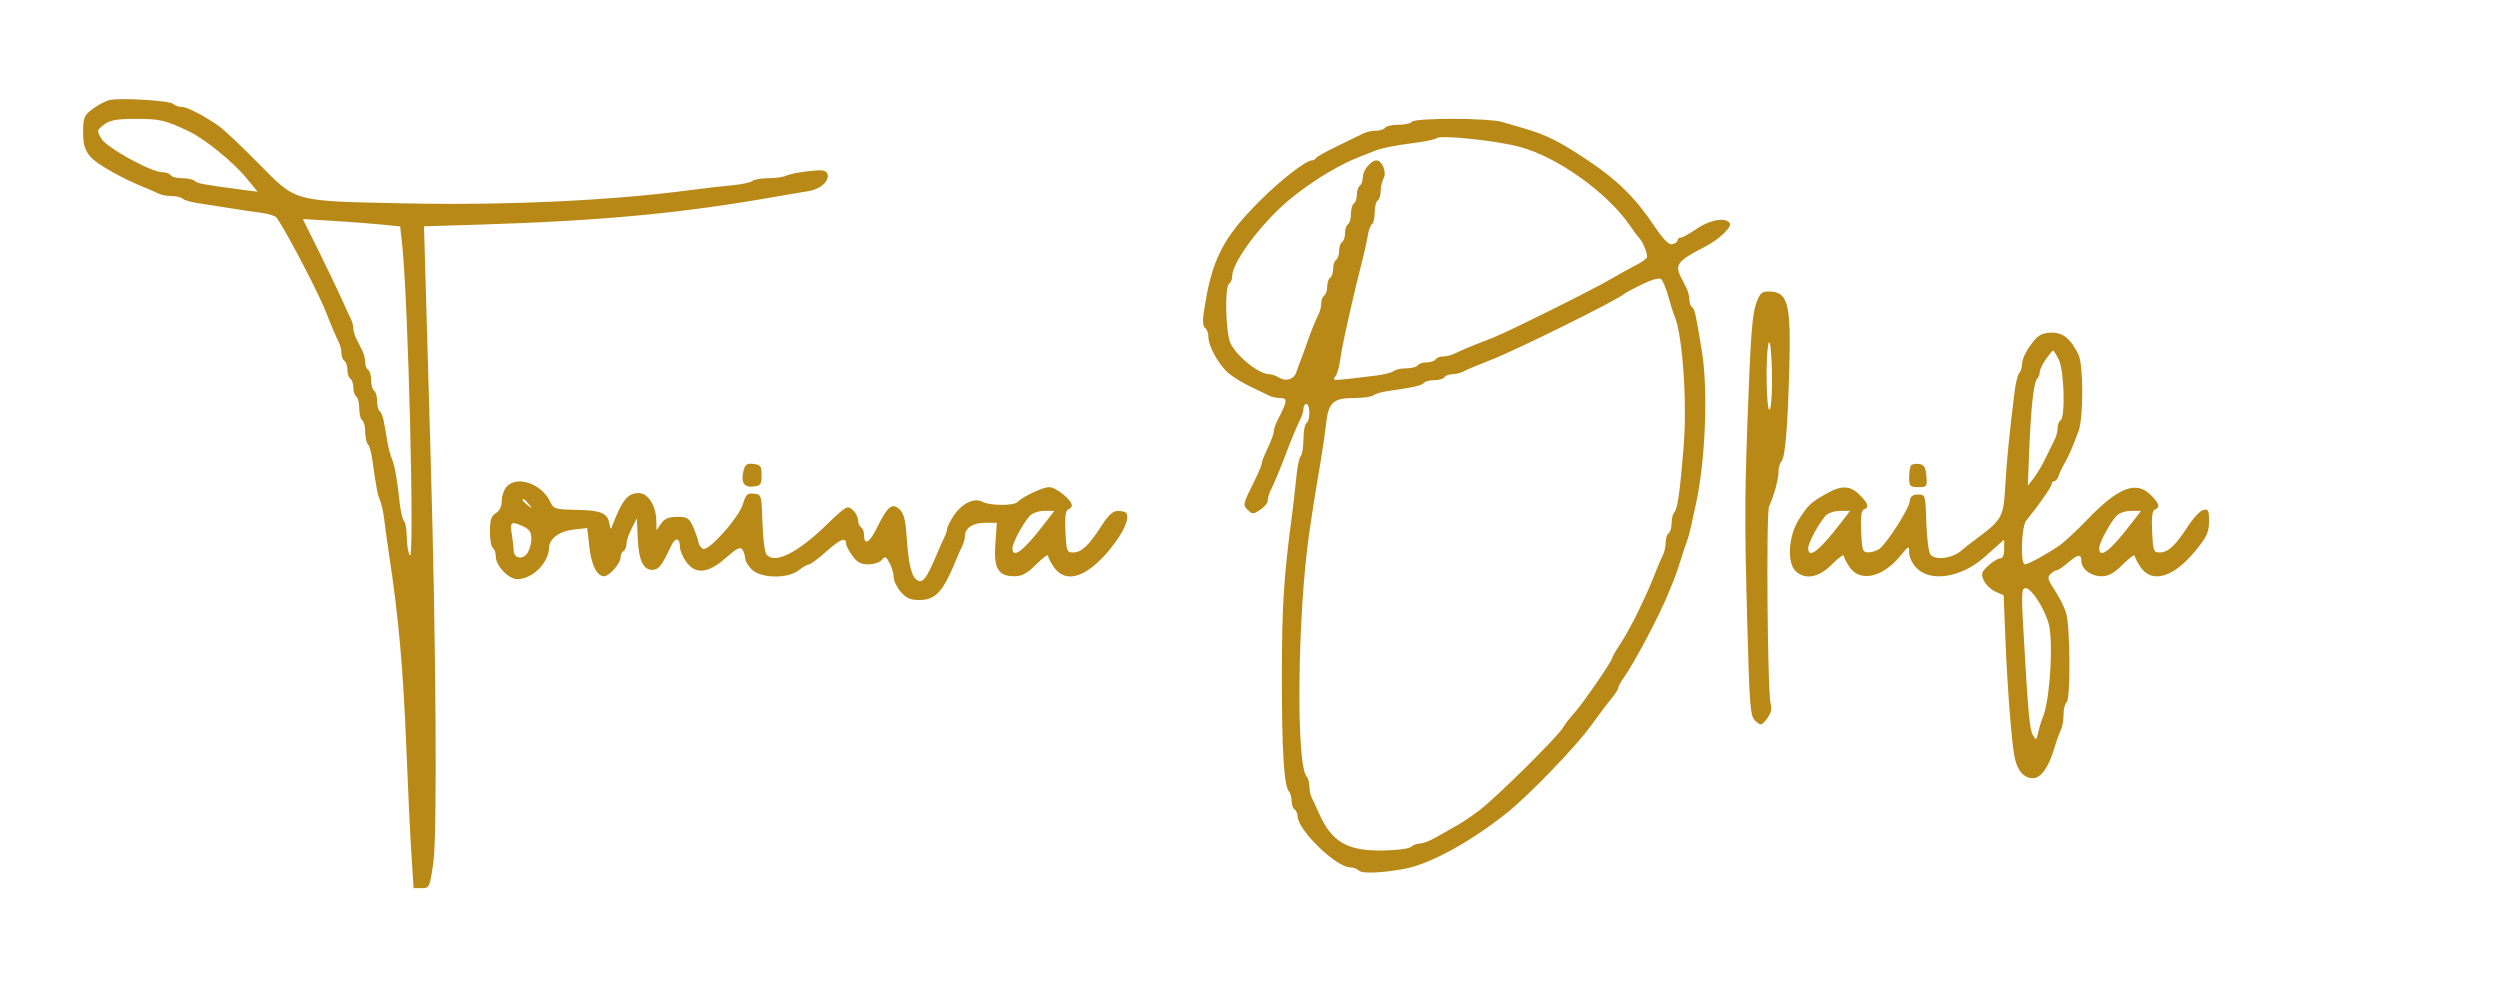 <svg width="1227" height="484" viewBox="0 0 1227 484" fill="none" xmlns="http://www.w3.org/2000/svg">
<path fill-rule="evenodd" clip-rule="evenodd" d="M53.92 49.073C51.916 49.49 48.146 51.445 45.541 53.417C41.23 56.683 40.805 57.707 40.805 64.836C40.805 71.009 41.557 73.563 44.353 76.888C47.444 80.562 59.934 87.628 71.407 92.192C73.41 92.99 76.188 94.222 77.58 94.93C78.971 95.639 81.956 96.218 84.21 96.218C86.466 96.218 88.935 96.806 89.695 97.527C90.457 98.245 93.703 99.21 96.909 99.67C100.115 100.13 107 101.206 112.21 102.06C117.419 102.915 124.633 103.991 128.239 104.451C131.846 104.912 135.291 106.036 135.894 106.949C141.815 115.903 156.845 144.806 160.259 153.802C162.103 158.658 164.934 165.316 166.298 167.995C167.006 169.387 167.585 171.809 167.585 173.376C167.585 174.943 168.241 176.631 169.042 177.127C169.844 177.623 170.499 179.591 170.499 181.501C170.499 183.41 171.155 185.378 171.957 185.874C172.758 186.37 173.414 188.338 173.414 190.248C173.414 192.157 174.07 194.125 174.871 194.621C175.673 195.117 176.328 197.741 176.328 200.452C176.328 203.164 176.984 205.788 177.786 206.284C178.587 206.779 179.243 209.31 179.243 211.91C179.243 214.509 179.832 217.258 180.552 218.019C181.27 218.78 182.229 222.028 182.681 225.236C184.705 239.589 185.333 242.91 186.544 245.645C187.253 247.249 188.177 251.513 188.598 255.121C189.018 258.729 190.059 266.274 190.911 271.886C195.701 303.41 197.926 328.494 199.512 368.832C200.221 386.873 201.294 409.342 201.897 418.763L202.992 435.892H206.936C210.784 435.892 210.925 435.58 212.704 423.136C214.674 409.355 214.023 315.735 211.307 222.32C210.537 195.86 209.501 160.005 209.004 142.642L208.102 111.074L235.568 110.232C295.833 108.386 335.77 104.575 382.529 96.21C387.337 95.35 393.688 94.279 396.64 93.83C402.704 92.908 407.359 88.704 406.06 85.32C405.355 83.482 403.628 83.238 396.776 84.008C392.146 84.529 387.253 85.52 385.904 86.212C384.553 86.905 380.586 87.471 377.087 87.471C373.588 87.471 370.101 88.071 369.34 88.806C368.578 89.539 364.022 90.503 359.213 90.945C354.404 91.388 345.223 92.449 338.811 93.302C299.805 98.496 247.977 100.878 197.458 99.798C143.301 98.639 145.617 99.283 126.782 80.139C118.367 71.586 109.514 63.252 107.109 61.622C99.24 56.283 91.767 52.483 89.141 52.483C87.722 52.483 85.909 51.829 85.111 51.031C83.482 49.401 59.556 47.899 53.92 49.073ZM51.005 61.19C47.472 63.916 47.435 64.125 49.786 68.083C52.429 72.534 74.167 84.486 79.7 84.53C81.456 84.543 83.298 85.211 83.793 86.013C84.289 86.814 86.819 87.471 89.417 87.471C92.015 87.471 94.762 88.059 95.524 88.78C96.885 90.065 99.67 90.592 117.504 92.933L126.441 94.105L121.151 87.647C114.53 79.563 100.665 68.256 92.737 64.473C81.135 58.939 78.467 58.314 66.602 58.346C57.06 58.372 53.914 58.947 51.005 61.19ZM692.922 59.772C692.426 60.574 689.475 61.23 686.364 61.23C683.253 61.23 680.302 61.886 679.806 62.687C679.311 63.489 677.296 64.145 675.328 64.145C673.361 64.145 670.613 64.733 669.221 65.45C667.829 66.167 662.101 68.953 656.491 71.64C650.88 74.325 646.071 77.019 645.805 77.624C645.536 78.229 644.671 78.724 643.881 78.724C640.974 78.724 628.523 88.368 618.547 98.349C599.821 117.082 594.559 127.603 590.724 153.977C590.177 157.726 590.46 160.359 591.476 160.987C592.369 161.54 593.1 163.574 593.1 165.507C593.1 169.991 598.164 179.046 602.994 183.198C605.048 184.964 609.729 187.836 613.395 189.581C617.06 191.326 621.198 193.338 622.589 194.051C623.981 194.765 626.441 195.35 628.054 195.35C632.143 195.35 632.004 196.642 626.844 206.628C625.918 208.421 625.16 210.758 625.16 211.822C625.16 212.885 623.848 216.47 622.245 219.789C620.642 223.109 619.331 226.45 619.331 227.214C619.331 227.979 617.926 231.455 616.209 234.937C609.859 247.825 609.878 247.747 612.416 250.287C614.602 252.474 615.071 252.468 618.515 250.21C620.567 248.866 622.245 246.787 622.245 245.591C622.245 244.397 622.824 242.279 623.532 240.887C624.893 238.212 627.621 231.799 629.727 226.329C630.42 224.524 631.557 221.573 632.251 219.769C634.356 214.299 637.084 207.886 638.445 205.211C639.154 203.819 639.732 201.686 639.732 200.473C639.732 199.258 640.388 198.266 641.189 198.266C641.991 198.266 642.647 200.194 642.647 202.553C642.647 204.912 641.991 207.246 641.189 207.742C640.388 208.237 639.732 211.752 639.732 215.554C639.732 219.356 639.132 223.088 638.397 223.851C637.664 224.612 636.701 229.172 636.26 233.983C635.817 238.793 634.762 247.978 633.915 254.392C630.014 283.938 629.163 297.69 629.132 331.657C629.099 368.196 630.179 385.854 632.605 388.44C633.319 389.201 633.903 391.294 633.903 393.092C633.903 394.889 634.559 396.764 635.36 397.26C636.162 397.755 636.834 399.27 636.854 400.626C636.953 407.383 655.798 425.687 662.655 425.687C664.154 425.687 666.1 426.407 666.98 427.288C668.545 428.854 678.158 428.483 689.279 426.431C701.78 424.122 721.638 413.28 739.553 398.981C750.567 390.191 773.692 366.179 781.085 355.859C784.692 350.823 789.117 344.958 790.92 342.826C792.723 340.691 794.197 338.391 794.199 337.713C794.199 337.035 795.435 334.739 796.943 332.611C802.492 324.779 814.747 301.503 819.128 290.474C819.845 288.669 821.043 285.718 821.792 283.913C822.541 282.108 823.943 278.009 824.907 274.802C825.873 271.595 827.179 267.658 827.809 266.055C828.44 264.451 829.366 261.171 829.871 258.766C830.375 256.36 831.452 251.44 832.262 247.832C837.046 226.539 838.426 191.307 835.23 172.025C832.108 153.188 831.746 151.576 830.471 150.787C829.757 150.345 829.174 148.702 829.174 147.135C829.174 145.568 828.518 142.983 827.717 141.39C826.915 139.798 825.604 137.191 824.802 135.599C821.945 129.921 823.724 127.771 836.785 121.114C843.526 117.68 850.145 111.44 849.007 109.596C847.088 106.492 839.341 107.764 832.817 112.254C829.323 114.659 825.761 116.627 824.904 116.627C824.046 116.627 823.345 117.235 823.345 117.979C823.345 118.721 822.197 119.566 820.795 119.856C819 120.228 816.358 117.562 811.872 110.853C802.795 97.274 793.833 88.396 779.628 78.912C765.103 69.213 758.823 66.088 747.204 62.784C744.199 61.929 739.562 60.574 736.9 59.772C734.237 58.97 723.457 58.314 712.941 58.314C701.767 58.314 693.448 58.92 692.922 59.772ZM705.005 67.838C704.437 68.412 699.846 69.412 694.804 70.058C683.689 71.484 677.954 72.675 673.613 74.459C671.809 75.201 668.86 76.376 667.056 77.07C654.952 81.733 638.205 92.551 628.02 102.288C615.514 114.244 604.758 129.615 604.758 135.532C604.758 137.067 604.103 138.728 603.301 139.224C600.969 140.665 601.52 163.639 604.005 168.622C607.282 175.194 617.976 183.687 622.974 183.687C624.198 183.687 626.414 184.447 627.901 185.376C631.187 187.428 635.132 186.131 636.254 182.628C636.71 181.206 637.612 178.731 638.26 177.127C638.907 175.524 640.226 171.915 641.189 169.109C643.308 162.937 645.458 157.591 647.189 154.187C647.897 152.794 648.476 150.373 648.476 148.806C648.476 147.239 649.131 145.55 649.933 145.055C650.734 144.559 651.39 142.591 651.39 140.681C651.39 138.772 652.046 136.804 652.847 136.308C653.649 135.812 654.305 133.844 654.305 131.934C654.305 130.025 654.96 128.057 655.762 127.561C656.563 127.065 657.219 125.097 657.219 123.187C657.219 121.278 657.875 119.31 658.676 118.814C659.478 118.318 660.134 116.35 660.134 114.44C660.134 112.531 660.789 110.563 661.591 110.067C662.392 109.571 663.048 107.275 663.048 104.964C663.048 102.654 663.704 100.358 664.505 99.862C665.307 99.366 665.963 97.398 665.963 95.489C665.963 93.579 666.618 91.611 667.42 91.115C668.221 90.619 668.877 88.714 668.877 86.882C668.877 83.615 672.885 78.724 675.563 78.724C678.316 78.724 680.672 84.491 679.111 87.408C678.291 88.94 677.621 91.84 677.621 93.849C677.621 95.859 676.965 97.909 676.163 98.404C675.362 98.9 674.706 101.524 674.706 104.236C674.706 106.947 674.123 109.526 673.409 109.968C672.697 110.408 671.761 112.907 671.33 115.521C670.898 118.133 669.872 122.896 669.049 126.103C666.742 135.096 664.484 144.44 662.968 151.251C662.21 154.658 660.893 160.562 660.039 164.371C659.186 168.179 658.128 173.92 657.69 177.127C657.251 180.334 656.168 183.851 655.285 184.943C653.607 187.016 653.847 187.008 675.435 184.314C679.442 183.814 683.345 182.813 684.105 182.088C684.867 181.364 687.614 180.772 690.213 180.772C692.811 180.772 695.341 180.116 695.836 179.314C696.332 178.512 698.299 177.856 700.208 177.856C702.117 177.856 704.084 177.2 704.58 176.398C705.075 175.596 706.763 174.94 708.329 174.94C709.896 174.94 712.316 174.362 713.708 173.653C716.573 172.194 723.547 169.245 727.896 167.651C734.478 165.24 739.113 163.09 760.684 152.446C773.107 146.316 786.55 139.363 790.557 136.996C794.564 134.628 799.985 131.621 802.603 130.313C805.221 129.006 807.757 127.297 808.239 126.516C809.028 125.24 806.351 118.463 804.332 116.627C803.892 116.226 801.96 113.602 800.038 110.796C788.964 94.624 764.71 77.237 746.111 72.137C734.64 68.991 706.747 66.074 705.005 67.838ZM156.833 124.088C161.355 133.214 166.352 143.633 167.938 147.242C169.522 150.85 171.403 154.94 172.116 156.333C172.83 157.725 173.414 159.866 173.414 161.091C173.414 162.316 174.07 164.62 174.871 166.214C175.673 167.806 176.984 170.412 177.786 172.004C178.587 173.598 179.243 176.182 179.243 177.75C179.243 179.317 179.899 181.005 180.7 181.501C181.502 181.996 182.157 184.292 182.157 186.603C182.157 188.914 182.813 191.21 183.615 191.705C184.416 192.201 185.072 194.497 185.072 196.808C185.072 199.119 185.655 201.369 186.369 201.811C187.081 202.251 188.033 204.75 188.485 207.364C188.937 209.976 189.709 214.411 190.203 217.217C190.695 220.024 191.67 223.632 192.367 225.236C193.719 228.345 194.94 235.293 196.213 247.103C196.645 251.112 197.594 255.016 198.321 255.777C199.048 256.54 199.655 260.148 199.666 263.795C199.679 267.444 200.358 271.412 201.176 272.615C203.535 276.088 200.325 146.733 197.389 120.071L196.403 111.122L187.459 110.224C182.539 109.73 171.786 108.915 163.563 108.412L148.612 107.497L156.833 124.088ZM805.797 139.604C801.422 141.738 797.515 143.838 797.115 144.269C794.812 146.752 744.41 171.726 731.903 176.583C725.22 179.178 720.541 181.146 718.08 182.4C716.688 183.109 714.267 183.687 712.701 183.687C711.134 183.687 709.447 184.343 708.951 185.145C708.456 185.947 706.161 186.603 703.851 186.603C701.541 186.603 699.291 187.186 698.85 187.9C698.077 189.15 693.611 190.169 681.264 191.911C678.058 192.363 674.811 193.322 674.05 194.041C673.288 194.761 668.965 195.35 664.44 195.35C654.388 195.35 652.001 197.529 650.868 207.742C650.424 211.751 649.376 219.132 648.54 224.142C644.803 246.518 643.915 252.093 642.551 261.681C636.762 302.371 636.019 375.526 641.337 381.151C642.058 381.912 642.647 384.053 642.647 385.909C642.647 387.763 643.225 390.421 643.933 391.813C644.642 393.205 646.084 396.312 647.139 398.717C653.5 413.226 661.162 417.744 678.871 417.426C685.571 417.306 691.767 416.491 692.642 415.617C693.518 414.741 695.393 414.025 696.812 414.025C698.23 414.025 701.706 412.713 704.536 411.109C707.364 409.505 712.057 406.846 714.961 405.2C717.865 403.555 722.948 400.126 726.255 397.58C734.657 391.113 764.22 361.875 766.98 357.303C768.235 355.225 770.81 351.885 772.701 349.88C776.426 345.935 791.286 324.342 791.286 322.874C791.286 322.381 793.117 319.235 795.357 315.883C797.596 312.532 801.61 305.198 804.279 299.585C808.878 289.912 810.144 287.008 813.509 278.446C814.297 276.442 815.521 273.663 816.229 272.271C816.938 270.879 817.516 268.129 817.516 266.161C817.516 264.193 818.172 262.177 818.973 261.681C819.775 261.186 820.431 258.983 820.431 256.784C820.431 254.586 821.019 252.165 821.739 251.404C823.361 249.685 824.469 241.925 826.332 219.181C828.109 197.519 825.824 164.492 821.911 155.26C821.231 153.656 819.805 149.176 818.743 145.306C817.682 141.435 816.124 137.696 815.282 136.996C814.361 136.232 810.58 137.271 805.797 139.604ZM863.074 146.077C860.318 151.701 859.593 158.422 858.31 190.248C856.242 241.536 856.152 254.045 857.496 303.581C858.695 347.829 858.994 351.497 861.58 353.838C864.246 356.252 864.498 356.203 867.201 352.758C869.18 350.236 869.731 348.055 869.033 345.507C867.478 339.831 866.774 251.885 868.257 248.58C870.77 242.979 872.891 235.214 872.891 231.619C872.891 229.632 873.489 227.381 874.22 226.62C876.141 224.619 877.317 211.297 878.161 181.971C879.072 150.304 877.665 143.859 869.688 143.161C865.709 142.813 864.388 143.394 863.074 146.077ZM998.832 166.558C994.819 171.254 992.385 175.949 992.385 179.002C992.385 180.457 991.794 182.27 991.07 183.031C990.345 183.794 989.341 187.696 988.839 191.705C986.252 212.29 984.972 225.141 984.202 238.271C983.269 254.165 982.874 254.869 969.07 265.154C966.264 267.244 963.641 269.285 963.241 269.691C959.048 273.933 950.077 275.341 947.448 272.172C946.58 271.127 945.681 264.074 945.448 256.5C945.031 242.896 944.981 242.73 941.382 242.73C938.626 242.73 937.616 243.598 937.236 246.294C936.698 250.1 926.317 266.332 922.528 269.288C921.276 270.265 918.83 271.086 917.093 271.111C914.194 271.153 913.894 270.318 913.449 260.964C913.108 253.78 913.503 250.567 914.787 250.077C917.534 249.029 917.008 247.172 912.767 242.928C908.123 238.283 903.923 238.082 896.615 242.157C888.815 246.504 887.478 247.755 882.843 255.042C877.719 263.097 876.954 276.395 881.386 280.407C886.148 284.719 892.647 283.466 899.122 276.989C902.328 273.781 904.951 271.876 904.951 272.755C904.951 273.633 906.307 276.257 907.964 278.586C913.127 285.839 924.029 283.332 932.608 272.92C936.943 267.66 937.01 267.635 937.01 271.355C937.01 273.493 938.677 276.802 940.851 278.977C947.703 285.83 962.752 283.351 973.842 273.541C975.626 271.962 978.561 269.354 980.363 267.744L983.642 264.817V269.446C983.642 272.364 982.913 274.073 981.669 274.073C980.583 274.073 977.96 275.682 975.84 277.647C972.446 280.795 972.185 281.665 973.664 284.913C974.588 286.944 977.154 289.406 979.366 290.385L983.387 292.166L984.247 313.369C985.248 338.085 987.3 364.47 988.785 371.748C990.112 378.25 993.359 381.952 997.734 381.952C1001.69 381.952 1005.49 376.577 1008.32 367.005C1009.33 363.6 1010.75 359.675 1011.47 358.283C1012.2 356.891 1012.79 353.485 1012.79 350.715C1012.79 347.946 1013.44 345.273 1014.24 344.778C1016.36 343.471 1016.09 306.774 1013.92 300.417C1012.95 297.554 1010.41 292.586 1008.28 289.377C1005.07 284.549 1004.74 283.228 1006.35 281.724C1007.42 280.722 1008.81 279.903 1009.45 279.903C1010.08 279.901 1012.51 278.261 1014.84 276.258C1019.88 271.918 1021.53 271.684 1021.53 275.305C1021.53 279.277 1026.22 282.82 1031.48 282.82C1034.93 282.82 1037.58 281.34 1041.93 276.989C1045.14 273.781 1047.76 271.876 1047.76 272.755C1047.76 273.633 1049.12 276.257 1050.77 278.586C1056.45 286.558 1067 283.259 1077.65 270.182C1083.15 263.423 1084.19 261.14 1084.19 255.853C1084.19 250.318 1083.85 249.653 1081.33 250.312C1079.75 250.724 1076.35 254.366 1073.76 258.404C1067.77 267.739 1064.08 271.157 1059.99 271.157C1056.99 271.157 1056.71 270.39 1056.26 260.964C1055.92 253.78 1056.31 250.567 1057.6 250.077C1060.34 249.029 1059.82 247.172 1055.58 242.928C1048.42 235.77 1039.67 239.171 1024.44 255.021C1019.24 260.445 1013.01 266.22 1010.6 267.849C1004.1 272.258 995.405 276.989 993.799 276.989C991.504 276.989 992.09 258.433 994.477 255.502C1000.66 247.906 1006.96 238.882 1006.96 237.614C1006.96 236.819 1007.54 236.169 1008.24 236.169C1008.95 236.169 1009.9 235.022 1010.34 233.618C1010.79 232.214 1012.1 229.427 1013.25 227.422C1015.39 223.724 1016.91 220.25 1020.09 211.787C1022.62 205.039 1022.6 179.003 1020.06 173.91C1016.2 166.19 1012.61 163.278 1006.96 163.278C1003.24 163.278 1000.79 164.268 998.832 166.558ZM868.155 168.135C866.417 172.385 866.855 203.875 868.611 200.861C869.428 199.461 869.891 191.084 869.661 181.909C869.432 172.781 868.762 166.653 868.155 168.135ZM1004.14 176.258C1002.49 178.588 1001.13 181.409 1001.13 182.527C1001.13 183.647 1000.53 185.185 999.8 185.947C998.128 187.689 996.785 200.031 995.921 221.591L995.249 238.356L998.128 234.711C999.712 232.707 1002.42 228.115 1004.14 224.507C1005.87 220.899 1007.86 216.808 1008.57 215.416C1009.29 214.023 1009.87 211.602 1009.87 210.035C1009.87 208.468 1010.53 206.779 1011.33 206.284C1013.75 204.789 1013.1 181.849 1010.49 176.623C1009.23 174.093 1007.97 172.025 1007.68 172.025C1007.39 172.025 1005.8 173.93 1004.14 176.258ZM364.935 230.972C363.501 236.685 365.144 239.35 369.769 238.818C373.3 238.411 373.785 237.739 373.785 233.254C373.785 228.787 373.293 228.094 369.829 227.695C366.62 227.325 365.694 227.944 364.935 230.972ZM938.043 228.332C937.475 228.901 937.01 231.552 937.01 234.226C937.01 238.674 937.388 239.085 941.469 239.085C945.732 239.085 945.91 238.843 945.477 233.618C945.128 229.409 944.34 228.054 942.051 227.726C940.414 227.491 938.612 227.765 938.043 228.332ZM248.688 238.836C247.362 240.302 246.276 243.423 246.276 245.773C246.276 248.468 245.199 250.718 243.362 251.867C241.087 253.289 240.447 255.267 240.447 260.878C240.447 264.833 241.103 268.475 241.904 268.97C242.706 269.466 243.362 271.377 243.362 273.217C243.362 277.659 249.66 284.284 253.857 284.256C261.311 284.208 269.222 276.401 269.486 268.832C269.645 264.253 274.522 260.696 281.757 259.879L288.21 259.152L289.258 268.435C290.272 277.42 293 282.82 296.523 282.82C298.983 282.82 304.566 276.49 304.566 273.701C304.566 272.396 305.222 270.924 306.023 270.428C306.825 269.933 307.48 268.355 307.48 266.922C307.48 265.489 308.627 262.084 310.031 259.355L312.581 254.392L313.019 264.563C313.492 275.515 316.065 280.375 320.983 279.604C323.579 279.197 325.141 277.026 329.387 267.927C331.427 263.558 333.711 263.843 333.711 268.468C333.711 270.1 335.068 273.341 336.724 275.671C341.291 282.087 347.518 281.501 356.224 273.834C361.719 268.994 363.382 268.182 364.421 269.825C365.139 270.959 365.735 272.92 365.748 274.184C365.76 275.446 367.289 277.907 369.142 279.651C373.699 283.932 386.67 284.077 392.001 279.904C394.004 278.336 396.299 277.021 397.101 276.981C397.902 276.942 401.806 274.019 405.776 270.487C412.545 264.463 415.317 263.453 415.317 267.01C415.317 267.841 416.673 270.425 418.33 272.755C420.618 275.968 422.507 276.989 426.167 276.989C428.819 276.989 431.814 275.994 432.822 274.778C434.417 272.857 434.914 273.067 436.645 276.404C437.738 278.512 438.634 281.639 438.634 283.351C438.635 285.063 440.187 288.269 442.083 290.474C444.76 293.587 446.813 294.483 451.28 294.483C459.213 294.483 462.942 290.358 469.405 274.437C470.3 272.233 471.611 269.29 472.32 267.898C473.028 266.505 473.606 264.326 473.606 263.055C473.606 259.132 477.509 256.579 483.508 256.579H489.247L488.515 266.814C487.644 278.987 489.887 282.82 497.877 282.82C501.62 282.82 504.104 281.467 508.58 276.989C511.786 273.781 514.409 271.876 514.409 272.755C514.409 273.633 515.766 276.257 517.423 278.586C523.226 286.739 533.722 283.232 544.909 269.401C551.464 261.296 554.489 254.573 552.806 251.85C552.432 251.243 550.593 250.748 548.72 250.748C546.216 250.748 544.042 252.732 540.504 258.248C534.417 267.737 530.745 271.157 526.64 271.157C523.636 271.157 523.355 270.39 522.908 260.964C522.567 253.78 522.962 250.567 524.246 250.077C525.248 249.694 526.067 248.794 526.067 248.077C526.067 245.412 518.268 239.085 514.983 239.085C511.799 239.085 502.275 243.56 499.181 246.511C497.275 248.329 485.713 248.175 482.182 246.284C478.131 244.116 472.009 247.088 468.034 253.156C466.289 255.818 464.863 258.669 464.863 259.495C464.863 260.318 464.284 262.132 463.576 263.524C462.868 264.916 461.469 268.023 460.466 270.428C454.643 284.405 452.715 286.896 449.68 284.375C447.176 282.297 445.827 276.185 444.938 262.9C444.416 255.096 443.538 251.822 441.464 249.943C437.828 246.651 435.582 248.484 430.488 258.901C426.757 266.529 424.06 268.001 424.06 262.41C424.06 260.901 423.404 259.261 422.603 258.766C421.801 258.27 421.146 256.693 421.146 255.261C421.146 253.829 419.939 251.564 418.463 250.229C415.92 247.927 415.25 248.313 405.584 257.656C391.231 271.528 380.197 276.98 376.208 272.172C375.34 271.127 374.441 264.074 374.208 256.5C373.791 242.913 373.736 242.724 370.03 242.292C366.799 241.916 366.041 242.638 364.597 247.46C362.65 253.956 348.098 270.367 345.153 269.386C344.07 269.024 342.975 267.472 342.72 265.934C342.465 264.397 341.287 261.006 340.101 258.401C338.215 254.255 337.248 253.663 332.363 253.663C328.223 253.663 326.189 254.51 324.492 256.943L322.206 260.224L322.129 255.71C322.002 248.151 318.098 242.001 313.429 242.001C308.181 242.001 305.347 245.437 300.799 257.308C299.715 260.136 299.665 260.129 299.122 257.05C298.201 251.826 295.034 250.478 283.139 250.242C272.37 250.029 271.728 249.828 269.929 246.074C265.752 237.363 253.727 233.265 248.688 238.836ZM256.477 245.467C256.477 245.769 257.624 246.918 259.027 248.019C261.338 249.831 261.389 249.78 259.578 247.467C257.673 245.039 256.477 244.268 256.477 245.467ZM505.31 253.299C501.993 257.037 496.922 266.539 496.922 269.014C496.922 274.586 502.285 270.482 512.697 256.943L517.461 250.748H512.518C509.644 250.748 506.627 251.816 505.31 253.299ZM895.852 253.299C892.535 257.037 887.464 266.539 887.464 269.014C887.464 274.586 892.827 270.482 903.239 256.943L908.002 250.748H903.059C900.186 250.748 897.169 251.816 895.852 253.299ZM1038.66 253.299C1035.34 257.037 1030.27 266.539 1030.27 269.014C1030.27 274.586 1035.64 270.482 1046.05 256.943L1050.81 250.748H1045.87C1043 250.748 1039.98 251.816 1038.66 253.299ZM251.17 262.046C251.667 265.053 252.08 268.682 252.089 270.109C252.112 273.913 256.257 274.914 258.686 271.704C259.824 270.201 260.771 267.002 260.79 264.597C260.818 261.254 259.901 259.793 256.904 258.401C250.931 255.627 250.187 256.099 251.17 262.046ZM993.012 307.967C995.303 349.121 996.097 357.997 997.741 360.793C999.342 363.515 999.501 363.429 1000.4 359.336C1000.92 356.942 1001.92 353.67 1002.61 352.067C1006.2 343.716 1007.95 313.63 1005.32 305.416C1002.8 297.548 996.875 288.651 994.153 288.651C992.227 288.651 992.077 291.178 993.012 307.967Z" fill="#B88917"/>
</svg>
